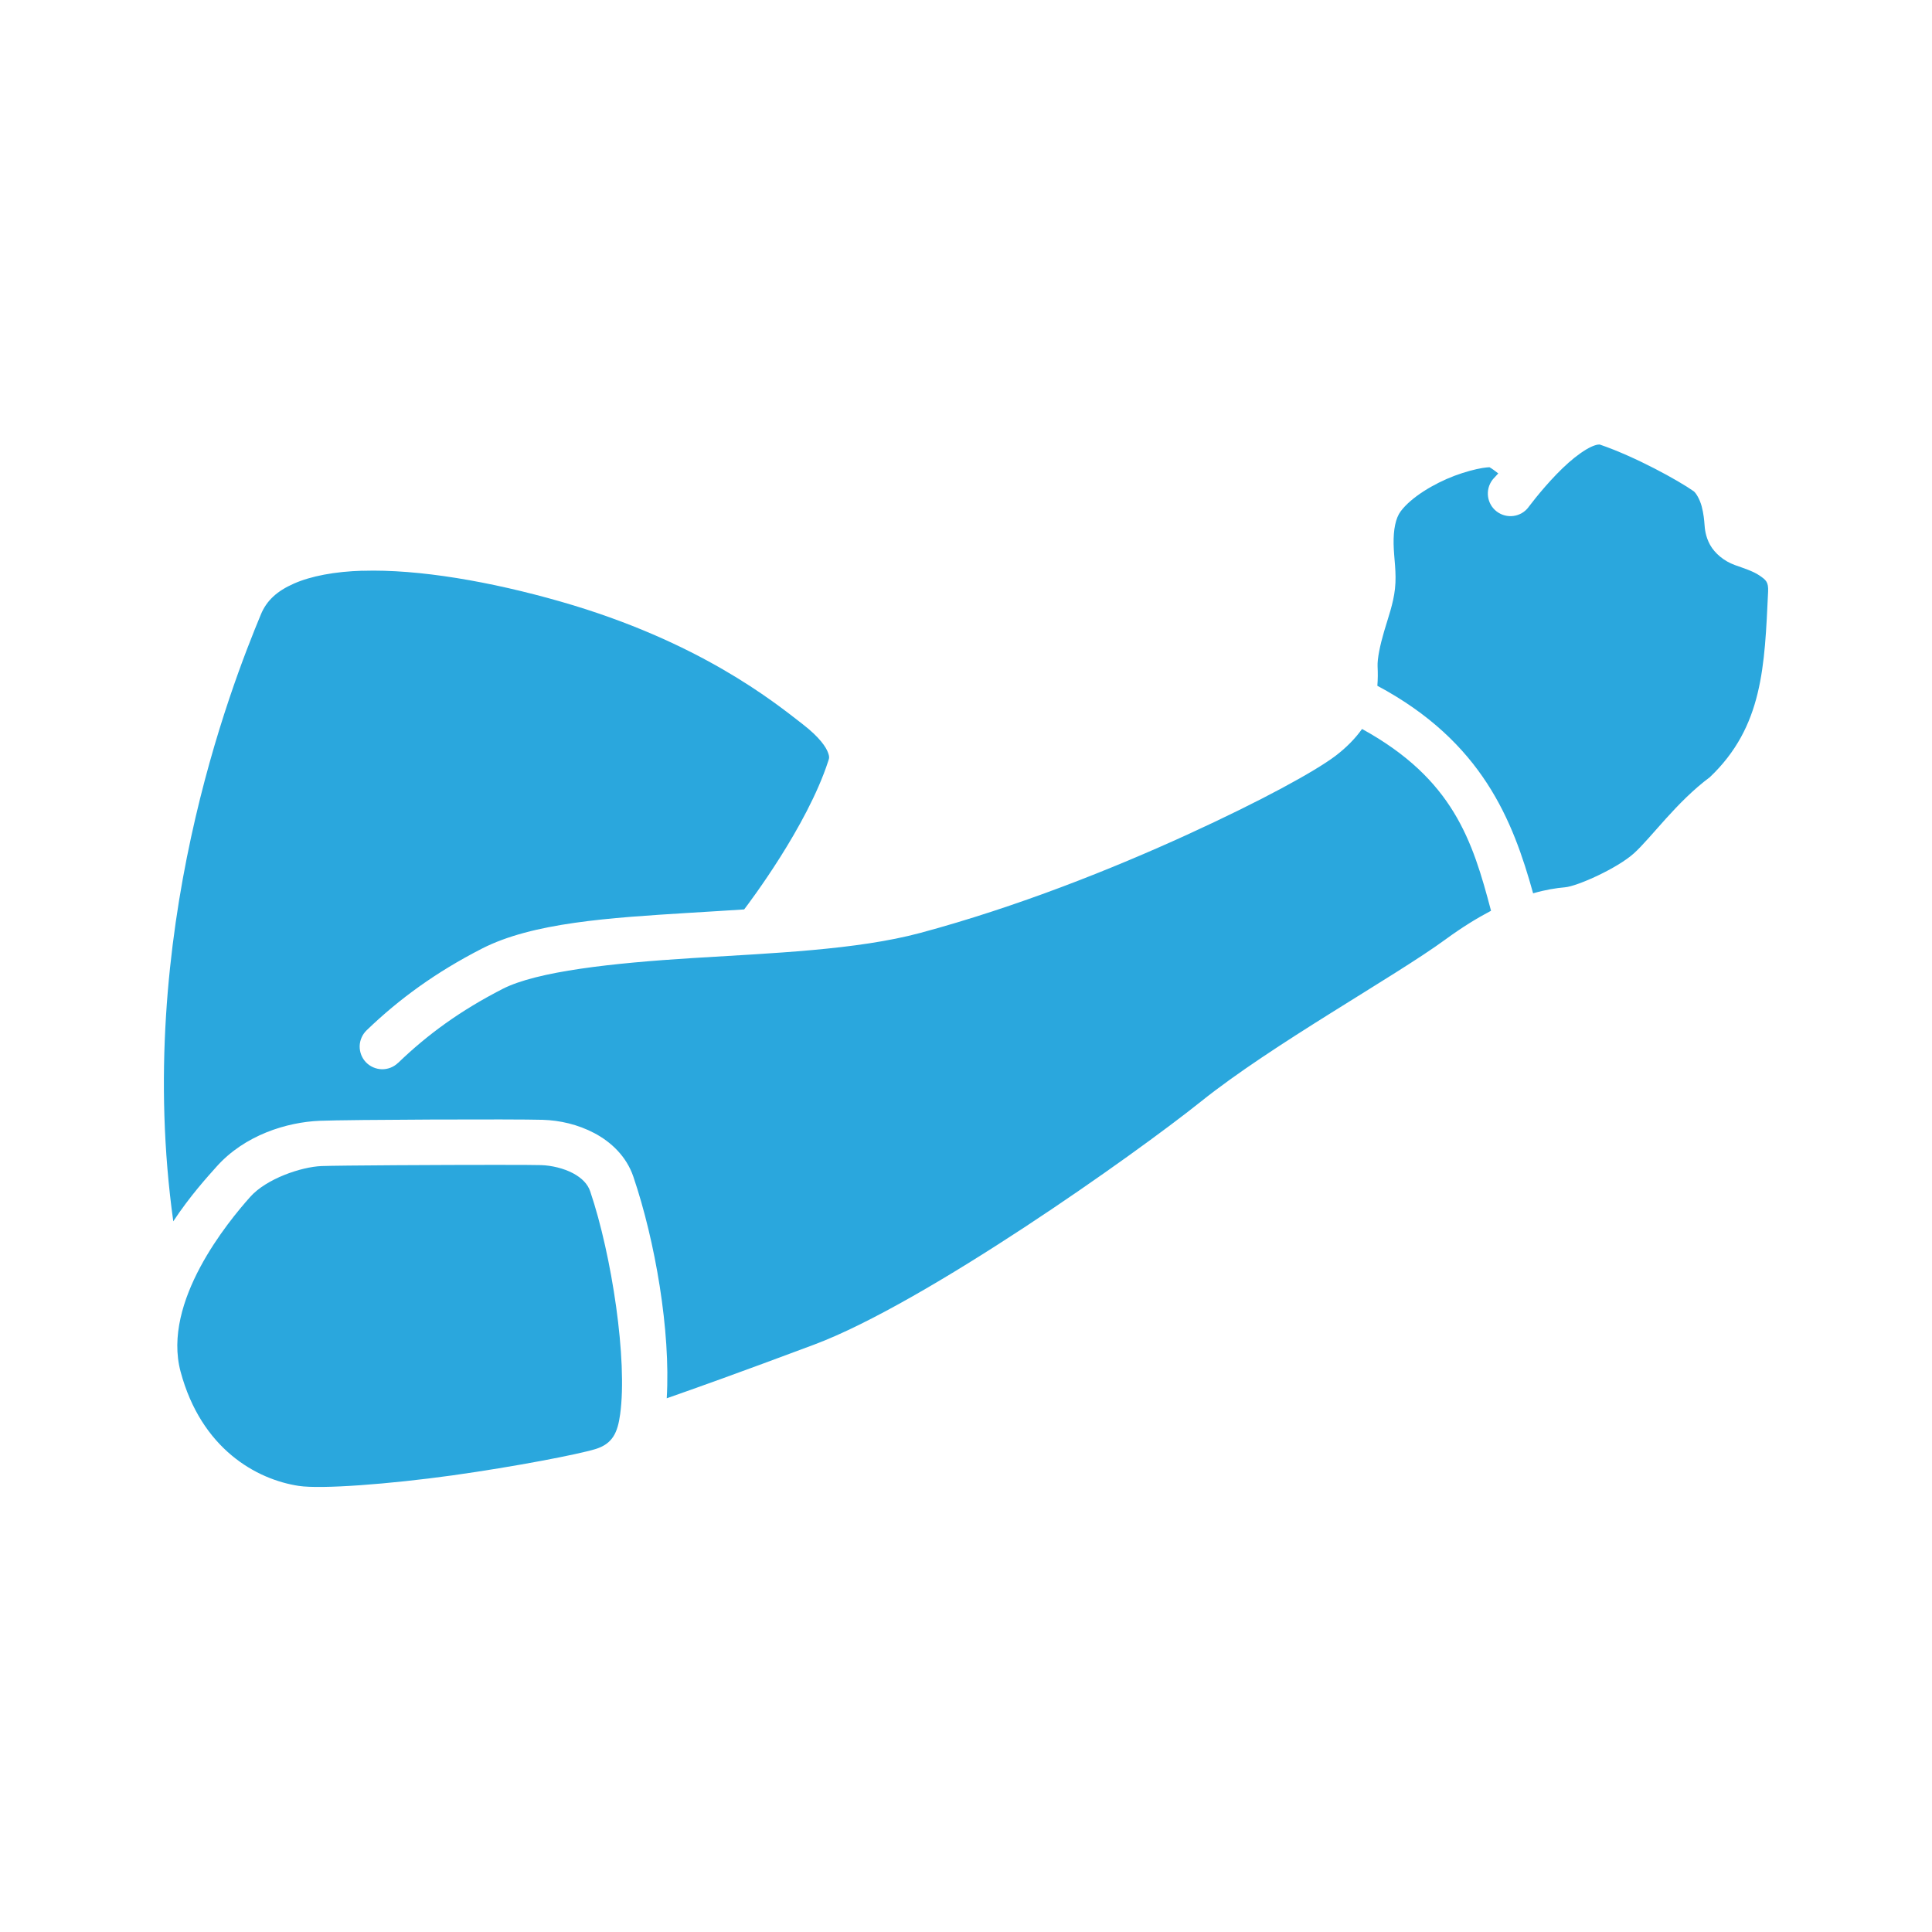 <?xml version="1.0" encoding="UTF-8"?> <svg xmlns="http://www.w3.org/2000/svg" viewBox="0 0 100 100" fill-rule="evenodd"><path d="m82.812 23.012c-0.012-0.004-0.145-0.027-0.465 0.121-0.316 0.148-0.746 0.449-1.164 0.82-0.836 0.742-1.656 1.75-2.07 2.297v0.004c-0.391 0.516-1.125 0.613-1.641 0.223-0.516-0.391-0.613-1.125-0.223-1.641 0.059-0.078 0.227-0.242 0.301-0.332-0.191-0.145-0.281-0.219-0.453-0.32-0.082 0.004-0.203 0.012-0.367 0.039-0.375 0.062-0.898 0.199-1.441 0.402-1.086 0.41-2.25 1.117-2.789 1.84-0.266 0.355-0.379 0.949-0.367 1.688 0.012 0.738 0.164 1.484 0.07 2.328-0.086 0.77-0.348 1.473-0.559 2.191-0.211 0.719-0.359 1.418-0.34 1.828 0.016 0.32 0.016 0.656-0.012 0.996 5.434 2.902 7.016 6.977 8.062 10.742 0.648-0.188 1.199-0.273 1.652-0.312 0.637-0.055 2.703-0.98 3.566-1.758 0.891-0.801 2.199-2.656 3.926-3.938 2.758-2.617 2.836-5.754 3.019-9.605 0.023-0.504-0.109-0.605-0.445-0.836-0.336-0.23-0.832-0.383-1.277-0.543-0.566-0.203-1.039-0.609-1.281-1.043-0.242-0.438-0.273-0.84-0.289-1.059-0.012-0.172-0.043-0.555-0.148-0.945-0.109-0.391-0.305-0.699-0.418-0.777-0.777-0.547-3.004-1.781-4.848-2.41zm-64.035 6.527c-1.449 0.043-2.68 0.277-3.566 0.668-0.887 0.391-1.414 0.887-1.707 1.594-1.539 3.707-6.594 16.613-4.535 31.414 0.879-1.332 1.793-2.328 2.227-2.816 1.469-1.656 3.66-2.316 5.348-2.387 1.562-0.062 10.129-0.094 11.543-0.051 0.887 0.027 1.824 0.238 2.68 0.691s1.656 1.195 2.016 2.254c1.133 3.34 1.934 7.988 1.727 11.469 1.418-0.496 3.652-1.289 7.637-2.781 5.746-2.152 16.582-9.832 20.012-12.578 3.688-2.957 10.012-6.453 12.664-8.395 0.871-0.637 1.645-1.109 2.352-1.48-0.957-3.637-1.961-6.816-6.676-9.41-0.348 0.488-0.801 0.957-1.387 1.402-1.074 0.805-3.789 2.297-7.664 4.07-3.879 1.773-8.785 3.731-13.805 5.082-3.297 0.887-7.68 1.047-11.809 1.305-4.129 0.258-8.035 0.68-9.824 1.598-2.176 1.117-3.871 2.348-5.406 3.828h-0.004c-0.223 0.215-0.523 0.332-0.832 0.328-0.312-0.008-0.609-0.137-0.824-0.359s-0.332-0.523-0.328-0.836c0.008-0.309 0.137-0.605 0.359-0.82 1.695-1.633 3.602-3.016 5.965-4.227 2.629-1.348 6.586-1.598 10.75-1.855 0.941-0.059 1.891-0.113 2.828-0.176 0.281-0.371 3.246-4.289 4.344-7.656 0.051-0.16 0.09-0.211-0.008-0.469-0.094-0.258-0.402-0.762-1.305-1.461-1.488-1.156-5.348-4.289-12.531-6.348-3.613-1.035-7.344-1.684-10.242-1.594zm7.191 30.754c-3.066 0-8.441 0.027-9.328 0.062-1.059 0.043-2.859 0.66-3.691 1.598-1.133 1.273-4.57 5.418-3.602 9.043 1.07 3.996 3.926 5.582 6.117 5.914 1.156 0.176 4.676-0.09 7.941-0.543 3.266-0.457 6.539-1.094 7.414-1.363 0.891-0.273 1.152-0.855 1.281-1.812 0.383-2.777-0.422-8.191-1.551-11.527-0.129-0.379-0.422-0.688-0.895-0.941-0.473-0.25-1.102-0.402-1.648-0.418h0.008-0.004c-0.258-0.008-1.02-0.012-2.043-0.012z" fill="#2aa7dd"></path></svg> 